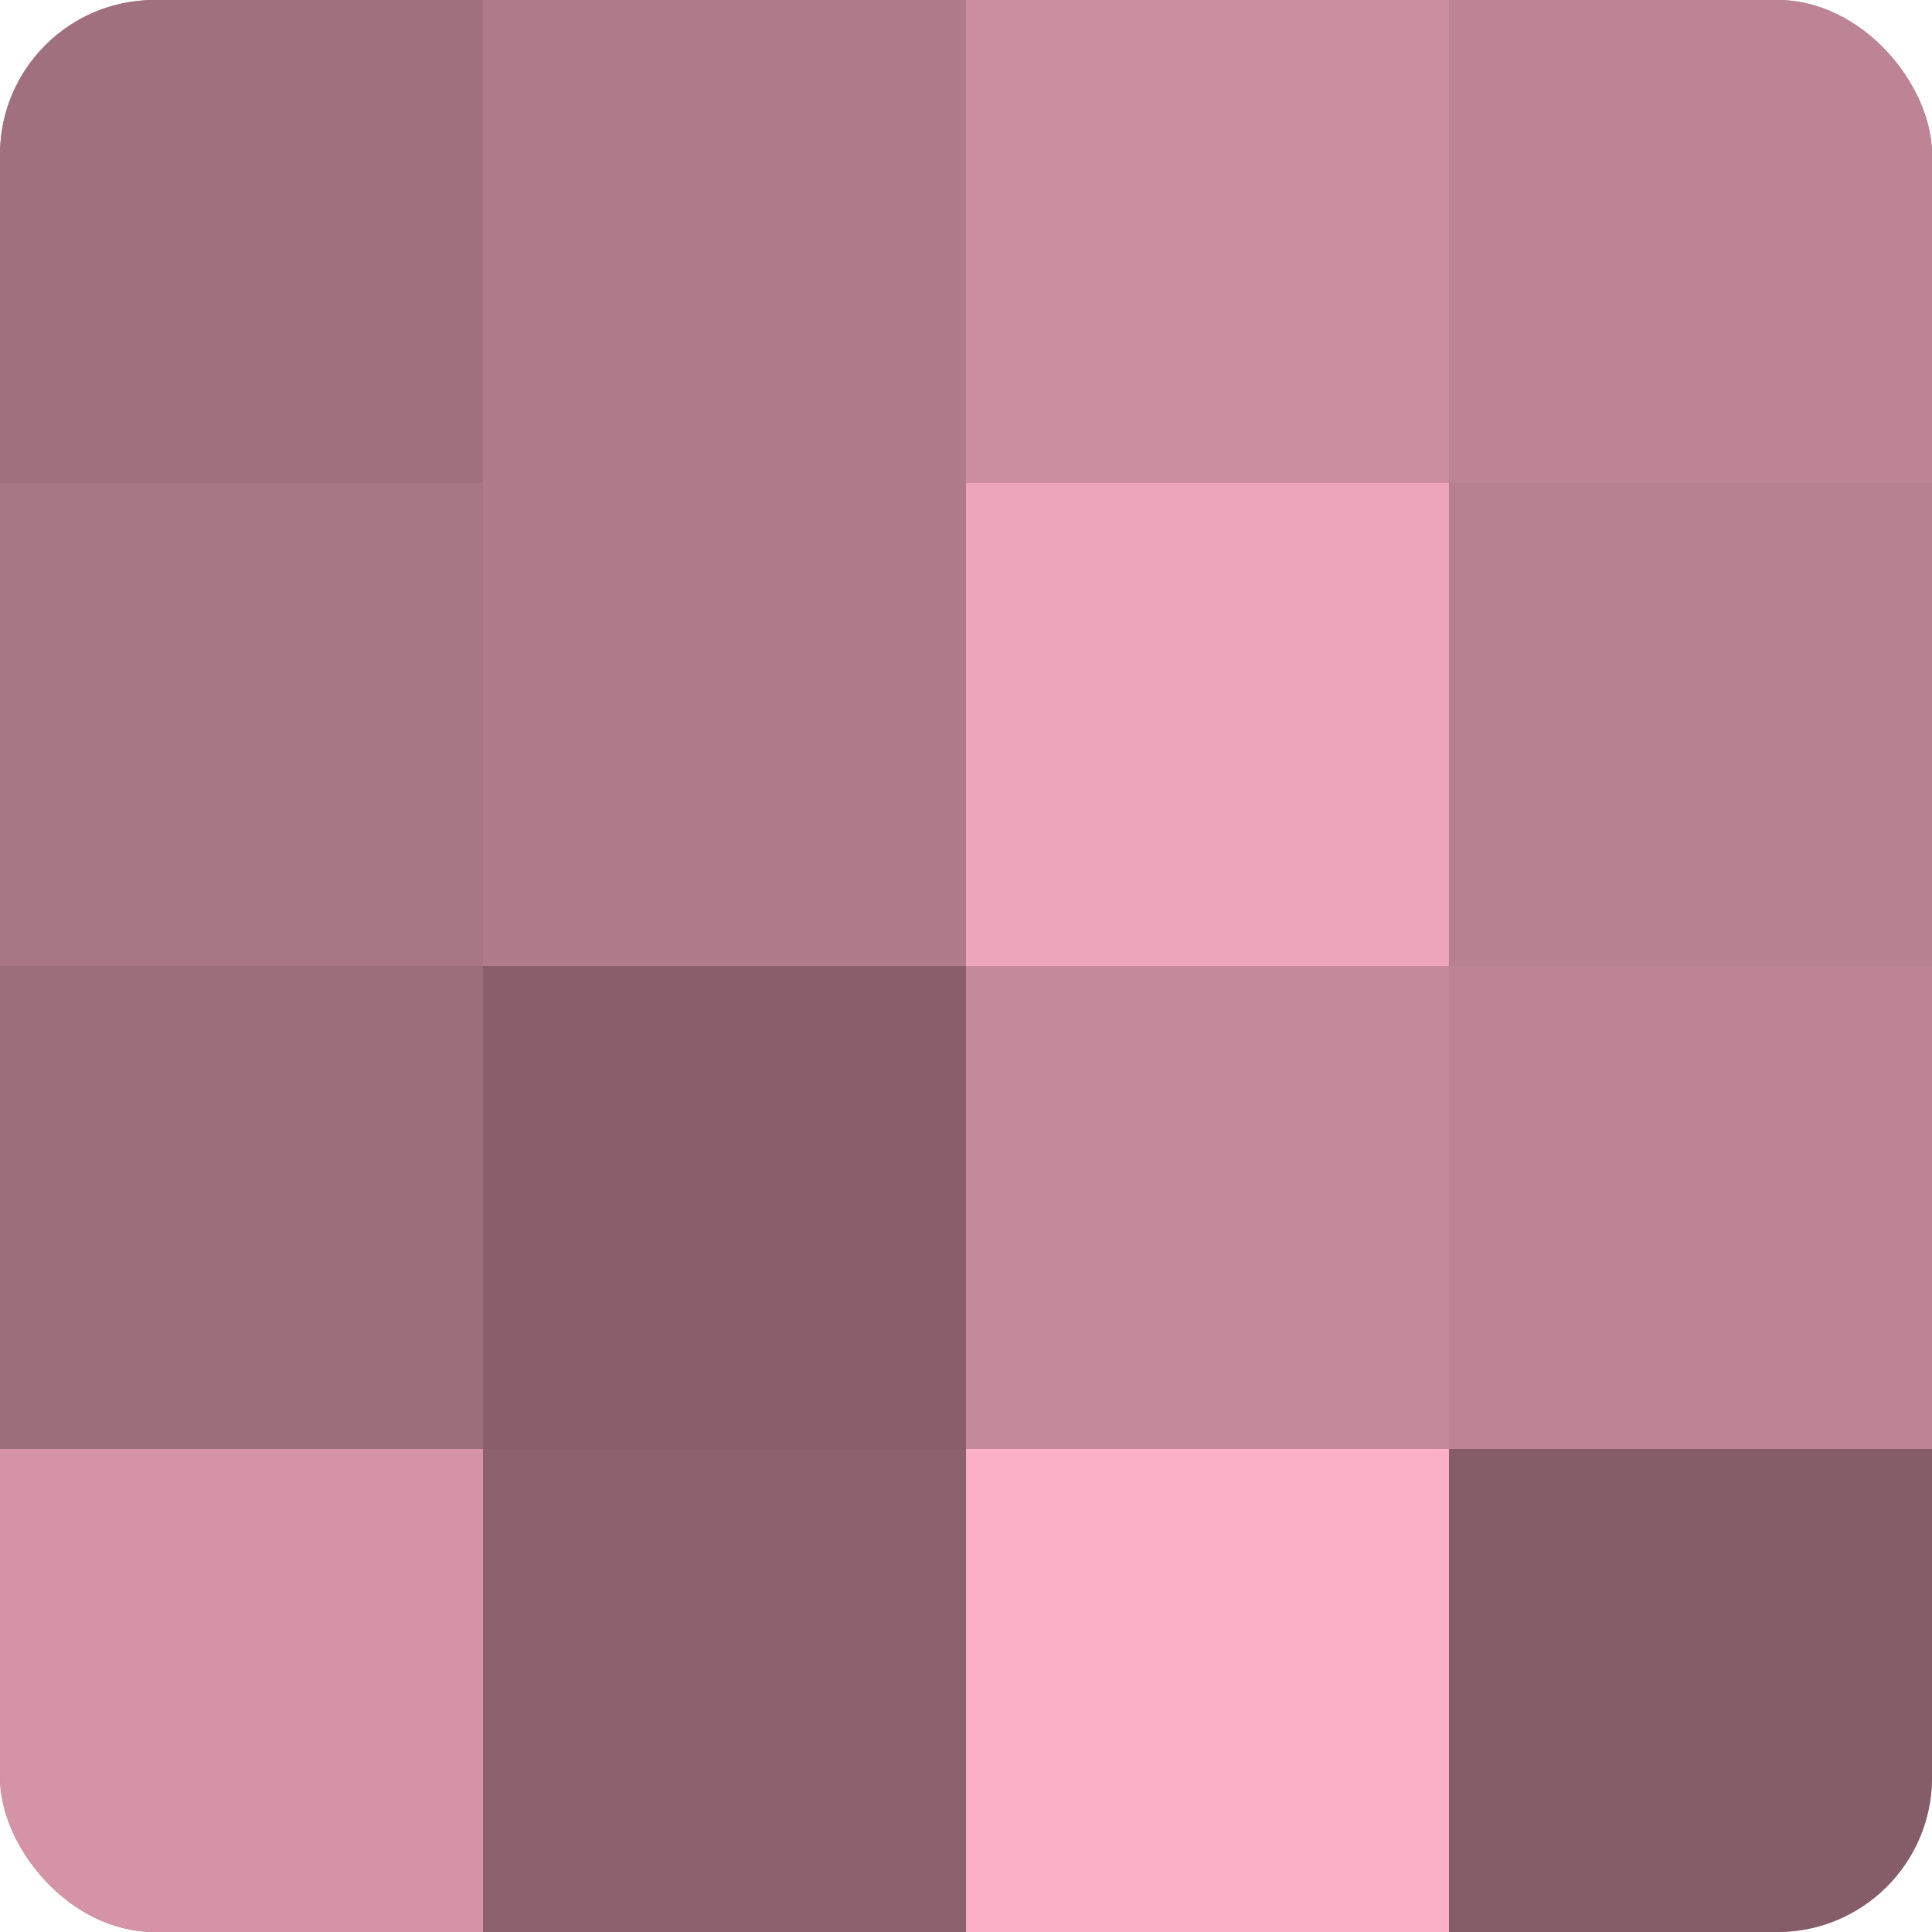 <?xml version="1.0" encoding="UTF-8"?>
<svg xmlns="http://www.w3.org/2000/svg" width="60" height="60" viewBox="0 0 100 100" preserveAspectRatio="xMidYMid meet"><defs><clipPath id="c" width="100" height="100"><rect width="100" height="100" rx="8" ry="8"/></clipPath></defs><g clip-path="url(#c)"><rect width="100" height="100" fill="#a0707e"/><rect width="25" height="25" fill="#a0707e"/><rect y="25" width="25" height="25" fill="#a87684"/><rect y="50" width="25" height="25" fill="#9c6d7a"/><rect y="75" width="25" height="25" fill="#d494a6"/><rect x="25" width="25" height="25" fill="#b07b8a"/><rect x="25" y="25" width="25" height="25" fill="#b07b8a"/><rect x="25" y="50" width="25" height="25" fill="#885f6b"/><rect x="25" y="75" width="25" height="25" fill="#8c626e"/><rect x="50" width="25" height="25" fill="#cc8fa0"/><rect x="50" y="25" width="25" height="25" fill="#eca5b9"/><rect x="50" y="50" width="25" height="25" fill="#c4899a"/><rect x="50" y="75" width="25" height="25" fill="#fcb0c6"/><rect x="75" width="25" height="25" fill="#bc8494"/><rect x="75" y="25" width="25" height="25" fill="#b88190"/><rect x="75" y="50" width="25" height="25" fill="#bc8494"/><rect x="75" y="75" width="25" height="25" fill="#845d68"/></g></svg>
